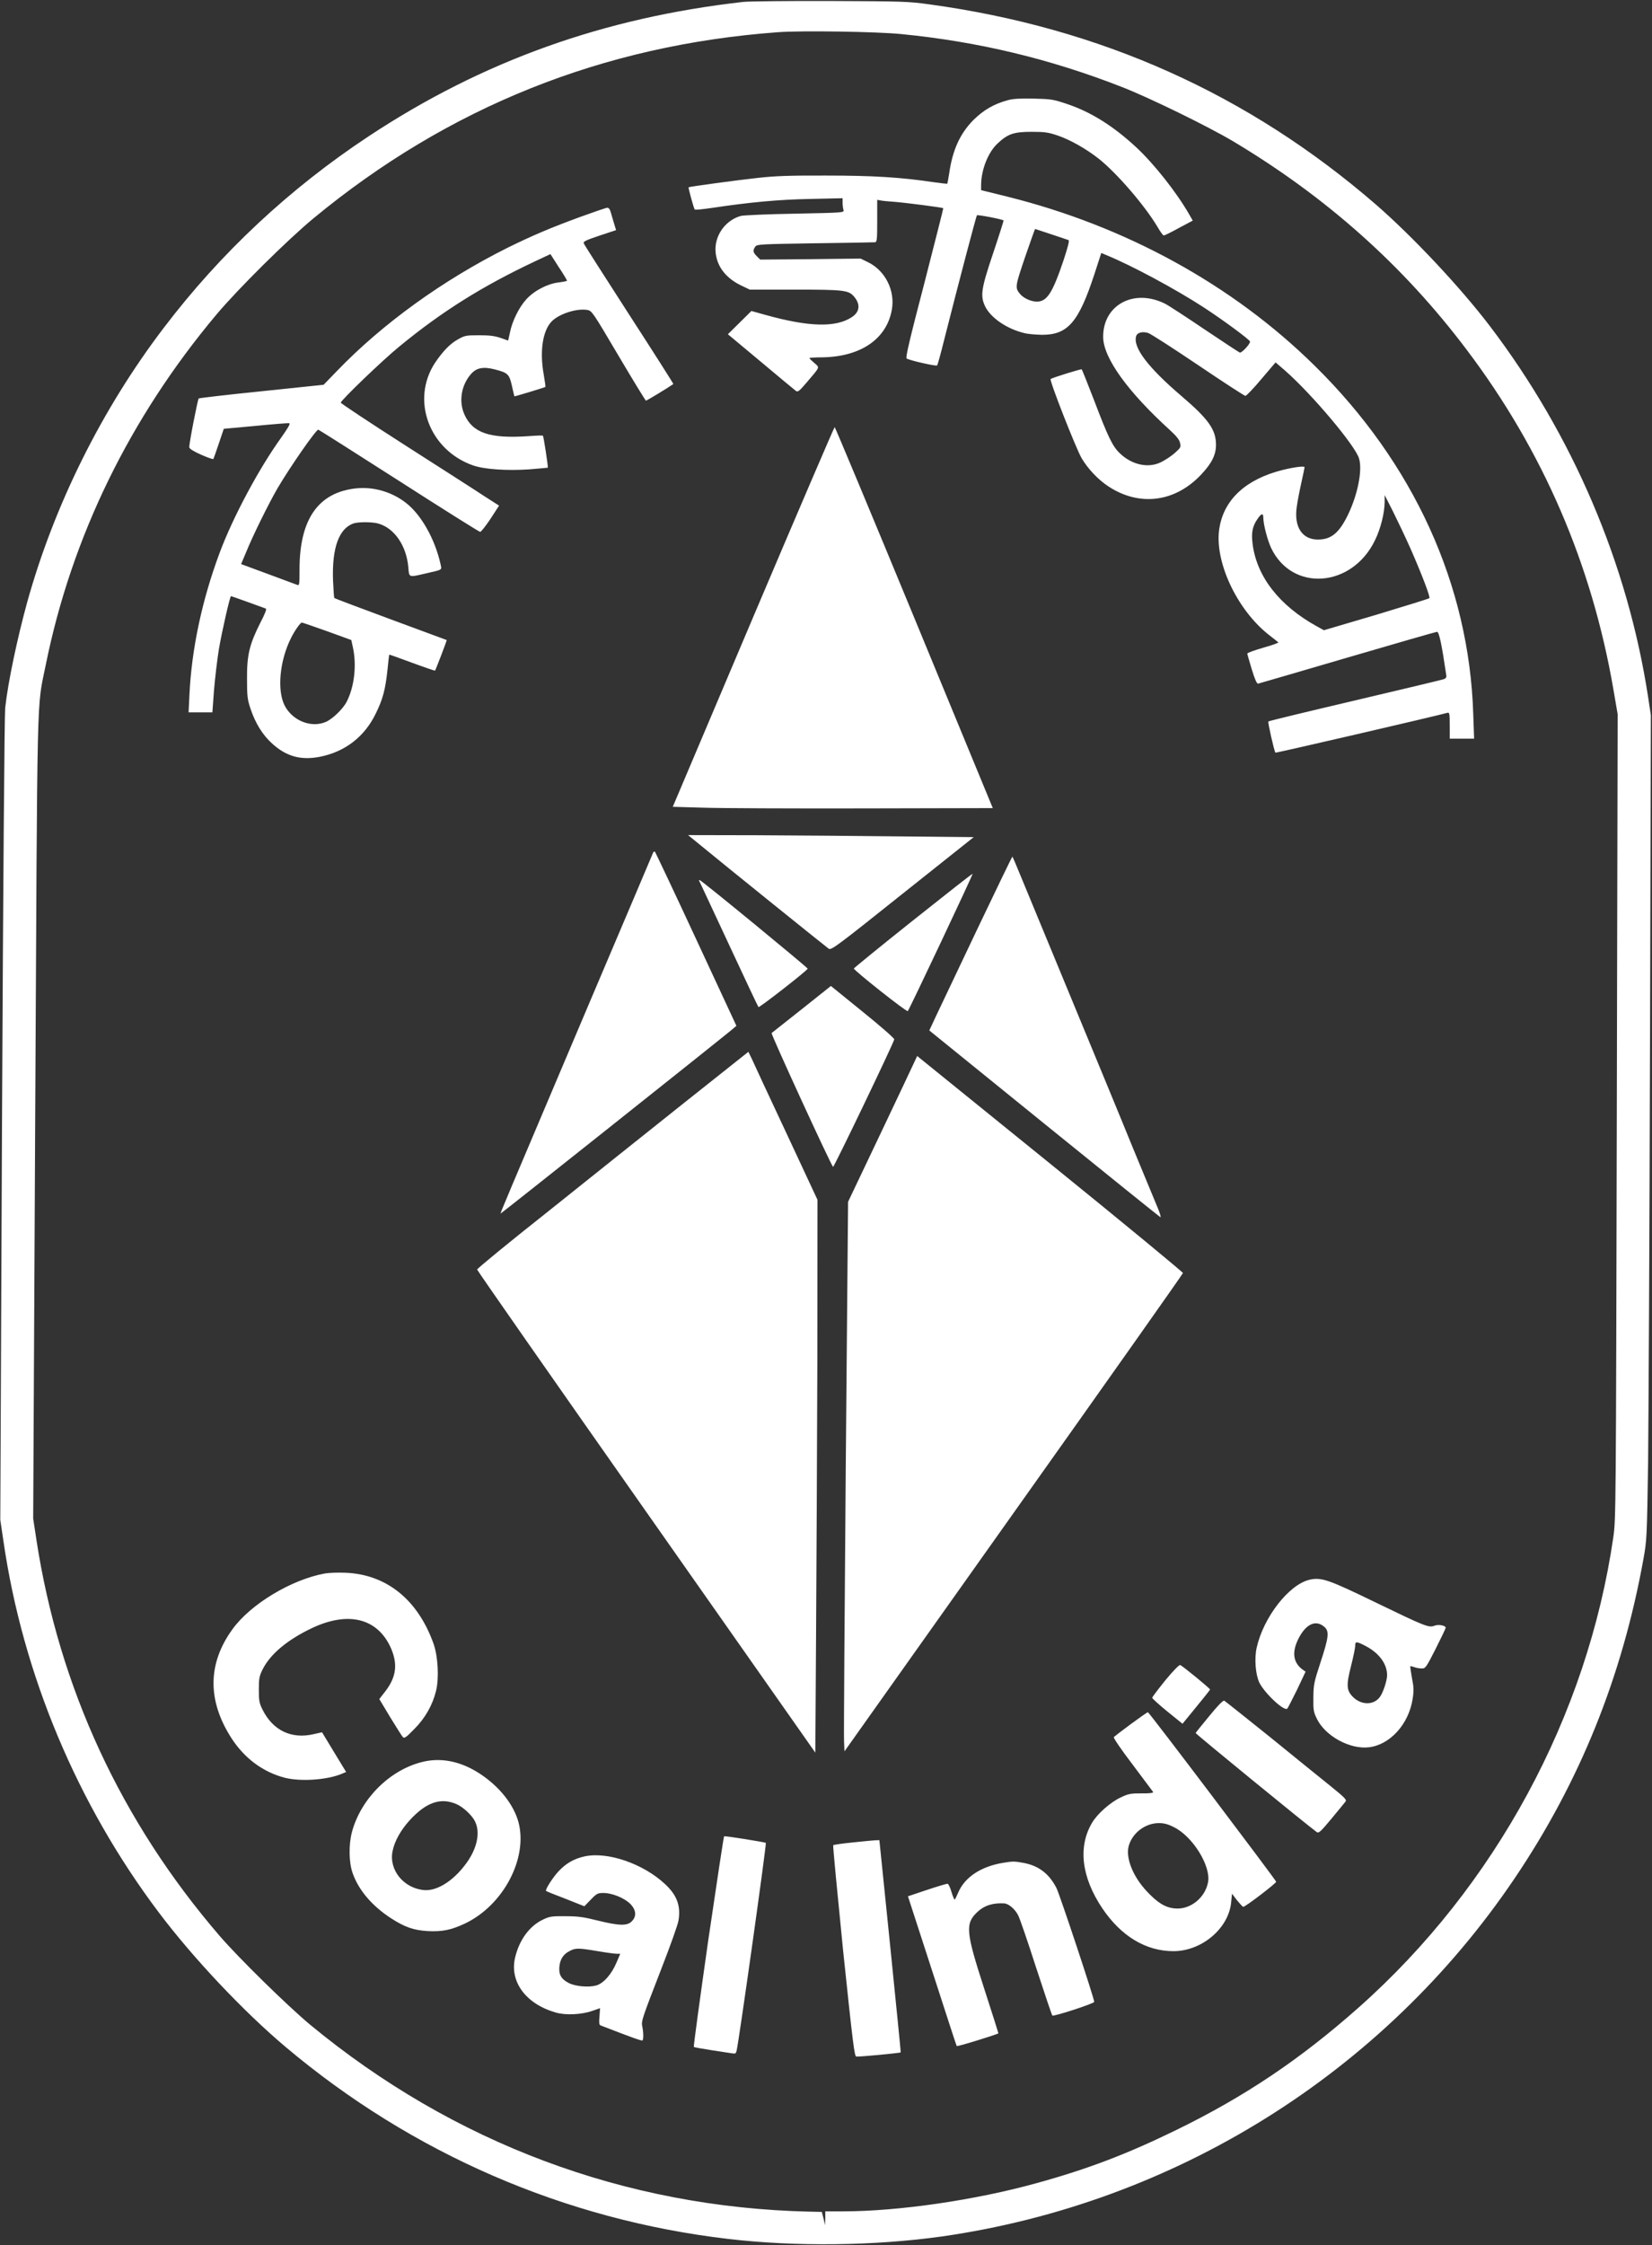 <svg version="1.2" xmlns="http://www.w3.org/2000/svg" viewBox="0 0 1145 1555" width="1145" height="1555">
	<rect x="0" y="0" width="1145" height="1555" fill="#333333" stroke="none"/>
	<title>Coal_India_Logo-svg</title>
	<style>
		.s0 { fill: #ffffff } 
	</style>
	<g id="surface1">
		<path id="path69" class="s0" d="m578.5 295.8c0.3 0 25.1 59.3 55.1 131.9l54.5 132-90.1 0.2c-49.6 0.1-99.4-0.1-110.9-0.5l-20.8-0.6 55.8-131.6c30.7-72.3 56.1-131.4 56.4-131.4zm-101.6 282.6l48.3 0.1c26.5 0.1 71.1 0.5 99 0.8l50.7 0.5-49.3 39.2c-45.6 36.4-49.4 39.2-51.2 38.1-1.5-1-71.7-57.5-92.1-74.3zm-22.9 11.6c0.3 0.4 13.3 27.7 28.6 60.7l27.8 59.8-3.9 3.3c-13.3 10.9-159.3 126.9-159.5 126.7-0.3-0.3 0.5-2.1 60.9-144.5 24.4-57.4 44.6-104.9 44.8-105.5 0.3-0.6 0.8-0.9 1.3-0.5zm247.7 3.3c0.2 0.2 2.8 6.2 5.8 13.6 3 7.2 18.2 44 33.8 81.7 15.6 37.7 35.4 85.5 43.8 106.2 8.5 20.5 16.6 40 17.9 43.2 1.2 3.1 1.8 5.4 1.2 5-0.6-0.3-36.9-29.5-80.6-64.9l-79.5-64.4 5-10.7c2.8-5.9 15.7-33 28.7-60.4 13-27.2 23.7-49.4 23.9-49.3zm-27.6 11.9c0.4 0.4-43.8 93.9-44.9 95.1-0.7 0.9-37.4-28.2-37.4-29.5 0-0.3 18.5-15.4 41-33.3 22.5-17.9 41.1-32.5 41.3-32.3zm-189.1 4.4c2.1 0.8 75 60.7 74.8 61.3-0.5 1.5-33.5 27.2-34.1 26.6-0.4-0.4-9.6-20-20.6-43.6-11.1-23.7-20.2-43.4-20.5-43.8-0.3-0.5-0.1-0.7 0.4-0.5zm90.9 73.3l22.1 17.9c12.5 10.1 22 18.4 21.8 19.1-0.7 3.2-41.9 88.9-42.4 88.3-1.7-1.7-43.2-92-42.6-92.7 0.4-0.3 9.8-7.8 21-16.6zm-57.2 45.6l2.3 4.7c1.2 2.7 11.9 25.8 23.9 51.3l21.7 46.5-0.1 112.2c-0.2 61.8-0.6 147.9-0.9 191.5l-0.5 79.2-117.2-166.8c-64.4-91.6-117.2-167.2-117.2-167.8 0-0.7 22.2-18.9 49.4-40.4 27.1-21.7 69.4-55.4 94-75zm117 2.9l92.2 74.6c50.8 41.1 92.1 75.2 92 75.7-0.1 0.7-52.9 75.4-117.4 166.2l-117.2 165.1-0.3-7.3c-0.2-4.2 0.4-89.8 1.2-190.4l1.6-182.9 21.8-45.8c11.9-25.1 22.7-47.8 23.9-50.5z"/>
		<path id="path63" fill-rule="evenodd" class="s0" d="m575.7 0.7c49.5 0.2 54.1 0.3 68.3 2.3 118.6 16.2 221.2 62.1 309.8 138.8 25.3 22 58.3 57.1 78.8 84 57.4 75.5 95.5 164.5 109.7 256.9l1.9 12.7-0.6 232.5c-0.3 127.8-1 256.3-1.3 285.5-0.8 51.3-0.9 53.5-3.2 66.2-14.8 82-44.2 154.6-89.4 221.5-91 134.7-235.5 224.8-396.9 247.9-46.5 6.5-101.1 7.2-148.1 1.7-113.1-13.2-219.1-59.1-306.8-133-29.3-24.7-64.1-61.6-87.9-93.2-56.6-75.1-94.2-164.8-107.6-257l-2.2-14.8 1.2-277.2c0.8-167.3 1.7-280.4 2.2-285.3 2-18 8.4-48.2 15.3-73.3 18.8-67.4 51.7-133.5 94.5-189.7 39.5-52 87.5-96.8 142.4-133 78.8-52 162.8-82 259.5-92.9 4.1-0.4 31.3-0.7 60.4-0.6zm-36.4 21.6c-121.4 8.9-228.6 51.8-322 128.9-17.9 14.8-52.3 48.8-67.4 66.8-60 71.5-100.2 153.9-118.1 242.1-6.5 32.2-5.8 6.3-7.4 313.2l-1.4 278.5 2.3 15.1c15.7 101.9 58.6 194.6 127 274 13.3 15.4 46.8 48.2 62.6 61.4 99.3 82 218.4 126.6 346 129.5l8.7 0.2 1.2 4.6 1 4.6 0.2-4.9v-4.7h12.4c38.3 0 91.9-7.8 134.3-19.6 35.2-9.7 62.5-20.1 96.5-36.7 47.4-23.1 86-49 126.4-84.8 94.7-83.9 158.6-201.9 176.6-325.9 1.8-12.5 1.8-18.8 2.4-291.3l0.6-278.6-2.9-16.9c-14.9-86.8-48.9-165.7-101.7-235.5-44-58.4-97.5-106-162.2-144.6-17.6-10.4-57.5-29.9-76.7-37.4-49.8-19.5-99.8-31.5-153.1-36.7-16.8-1.7-69.2-2.5-85.3-1.3zm177.2 46c12 0.3 13.5 0.5 23 3.7 16.5 5.5 32 15.2 47.9 29.9 12.4 11.5 28 31.2 36.9 46.7l2.4 4.2-9.6 5.1c-5.2 2.9-10 5.2-10.5 5.2-0.5 0-2.4-2.6-4.3-5.9-8.8-14.8-28.2-37.3-40.8-47.3-8.8-6.9-19.8-13.1-28.3-16-6.5-2.2-8.9-2.6-18.1-2.6-12.4 0-16.5 1.4-23.5 7.9-6.7 6.1-11.6 18.4-11.6 29.2v3.3l17.8 4.4c82.2 20.4 156.4 61.1 213.2 117 68.8 67.6 107.3 152.1 110.1 241.4l0.6 17.1h-16.9v-9.2c0-8.3-0.2-9.1-1.6-8.7-7.8 2.2-118.7 27.9-119.2 27.6-0.9-1.1-5.4-21.1-4.9-21.6 0.4-0.4 27.4-6.9 60.2-14.6 32.7-7.7 60.4-14.3 61.4-14.7 1.4-0.5 2-1.3 1.7-2.8-3.2-21.8-5-30-6.4-30-0.6 0-28.5 8-61.9 17.8-33.4 9.8-61.3 17.9-62.1 18.1-0.9 0.1-2.2-2.7-4.4-9.9-1.7-5.6-3.1-10.5-3.1-10.9 0-0.6 5-2.3 11.1-4.1 6.1-1.7 10.8-3.4 10.4-3.7-0.4-0.3-3.4-2.8-6.7-5.3-22.4-17.7-38-51.6-34.1-74.1 3.3-19.8 18.6-33.7 43.8-40 8.1-2 15.2-2.9 15.2-1.9 0 0.3-1 5.2-2.3 11-1.3 5.8-2.7 13.2-3.1 16.3-2.1 14 3.7 22.8 14.6 22.8 9.2 0 14.7-4.5 20.8-17 6.7-13.8 10.2-30.6 7.8-39-2.3-8.6-32.4-44.4-51.4-61.1l-6.5-5.6-9.9 11.6c-5.4 6.5-10.4 11.6-11 11.6-0.8-0.1-15.6-9.7-32.9-21.4-17.4-11.7-33-21.8-34.6-22.2-3.9-1.2-7.5-0.2-8.2 2.1-2.5 7.7 7.9 21.6 31.6 41.8 18.5 15.8 23.7 23.1 23.7 33.6 0 6.9-2.9 12.7-10.1 20.4-18.1 19.4-43 22.6-64.6 8.3-7-4.6-14.1-12.1-18.4-19.4-3.8-6.4-22.6-54.2-21.5-54.9 0.9-0.8 21.2-7.1 21.5-6.7 0.3 0.2 4 9.6 8.4 20.9 9.8 25.8 12.9 32.3 18 37.2 8.4 8.1 19.8 10.6 28.6 6.2 2.7-1.3 7-4.1 9.5-6.3 4.1-3.7 4.4-4.1 3.7-6.9-0.4-2.3-2.5-4.8-6.8-8.8-29.4-26.7-46.3-50.1-46.5-64.5-0.3-22.3 21.2-34 42.8-23.3 2.4 1.2 14.7 9.2 27.4 17.8 12.8 8.6 23.8 15.8 24.5 16.1 1.3 0.4 7.1-5.8 7.1-7.6 0-1.2-18.6-14.9-31.8-23.5-19.3-12.6-50.3-29.3-68-36.5l-3.3-1.4-4.8 14.8c-10.9 33.2-18.4 41.9-36.2 41.9-4.3-0.1-9.8-0.5-12.4-1.2-12-2.9-23.2-10.5-27.1-18.5-3.5-7.3-2.8-12.1 5.6-37 4.1-12.2 7.3-22.4 7.2-22.5-1-0.9-17.9-4.1-18.5-3.6-0.5 0.7-11.8 43.3-22.7 86.3-2.3 9.3-4.5 17.3-4.9 17.7-0.6 0.7-18.9-3.4-21.1-4.8-0.9-0.5 2-12.9 12.3-52.3 7.3-28.4 13.2-51.7 13.1-51.8-0.6-0.5-26.1-3.8-33.8-4.4-4.3-0.3-8.8-0.7-9.8-1l-2.2-0.4v14.7c0 13.2-0.2 14.6-1.6 14.7-0.9 0.1-19.6 0.4-41.6 0.7-38.2 0.6-40 0.7-41.3 2.3-1.8 2.6-1.7 4 1.1 6.7l2.3 2.3 34.8-0.3 34.8-0.4 5.3 2.6c11.8 5.8 18.8 19.7 16.3 33-3.7 20.3-21.8 32.5-48.5 32.8-4.8 0-8.6 0.3-8.6 0.5 0 0.3 1.5 1.8 3.4 3.4 3.8 3.3 4.3 2.3-5.2 13.4-5.1 6-6.2 6.9-7.5 6-0.8-0.6-11.8-9.7-24.3-20.2l-22.9-19.1 8.2-8.1 8.1-8 9.7 2.7c30.1 8.4 48.9 8.9 60 1.5 5.4-3.6 6-8.8 1.5-14.1-3.8-4.5-6.8-4.9-40.9-4.9h-31.4l-6.5-3.1c-11.1-5.5-17.2-14.3-17.3-24.9 0-10.6 7.6-20.4 17.8-23.1 2-0.4 18.8-1.2 37.4-1.5 33.9-0.7 34.1-0.7 33.5-2.6-0.3-1.1-0.6-3.3-0.6-5v-3.1l-22.3 0.5c-22.1 0.4-42 2.3-67.5 6.1-6.7 1-12.3 1.6-12.7 1.2-0.6-0.7-4.6-15.1-4.2-15.4 0.4-0.4 34.1-5 48.1-6.5 11.6-1.3 22-1.7 47.1-1.6 32.5 0 52 1.2 74.7 4.6 4.9 0.7 9.2 1.2 9.4 1 0.1-0.2 0.7-3.4 1.3-7.2 2.3-16 7.4-27.4 16.8-36.9 7-6.9 14.2-11.1 23.8-13.7 3.6-1 8.4-1.3 18-1.1zm0.9 90.3c-0.1 0-3.2 8.7-6.9 19.4-6.9 20.4-7.1 21.2-3.6 25.5 2.4 3 7.7 5.4 11.7 5.4 7.1 0 10.9-5.9 18.7-29.1 3-9.2 4-13.2 3.3-13.5-0.6-0.2-6.1-2.1-12.2-4.1-5.9-2-11-3.6-11-3.6zm247.9 195.3l-5.6-11v4.8c-0.1 7.9-2.8 18.5-6.7 26.5-15.9 32.9-57.4 36-72 5.3-2.6-5.7-5.3-16-5.4-20.9 0-3.5-1.4-3.1-4.2 1.1-3.4 5-4.2 9.4-3.2 17.2 2.9 22.5 18.5 42.5 44.3 56.8l5.1 2.8 36.3-10.7c19.9-6 36.4-11.1 36.8-11.5 0.8-0.7-5.2-16.4-13.1-34.4-3.7-8.3-9.3-20-12.3-26zm-544.4-210c1.1 0 1.9 1.1 2.5 3.4 0.5 1.9 1.6 5.4 2.3 7.8l1.3 4.3-11.5 3.8c-9.2 3.1-11.4 4.1-10.9 5.3 0.2 0.9 14.5 23 31.4 49.3 17.1 26.4 30.9 48.1 30.7 48.2-4.5 3.1-18.4 11.5-19 11.5-0.3 0-8.9-14-19-31.1-17.8-30.1-18.4-31.1-21.6-31.7-7.3-1.3-19.8 2.7-24.9 8.1-6.1 6.5-8.2 20.5-5.4 36.3 0.8 4.8 1.4 8.7 1.2 8.9-0.5 0.4-21.2 6.7-21.5 6.5-0.1-0.1-0.8-3.4-1.7-7.3-1.8-8-2.8-9-11.7-11.3-8.1-2.1-12.8-1.2-16.6 3.1-6.8 7.7-8.7 19-4.6 28.1 5.7 12.8 17.6 16.8 44.1 15 5.4-0.4 10.1-0.6 10.3-0.3 0.5 0.4 3.7 21.7 3.4 22.1 0 0.1-6 0.6-13.1 1.2-15.2 1-30.8 0-38.6-2.7-30.5-10.6-43.4-45.3-26.5-71.1 5.5-8.1 10.5-13.3 16-16.3 4.6-2.6 5.6-2.8 14.6-2.8 7.4 0 10.9 0.5 15 1.9l5.1 1.8 1.2-5.4c1.5-7.9 6.3-17.6 11.3-23.1 5.5-6.1 14.8-10.9 22.6-11.8 3.2-0.4 5.7-0.9 5.7-1.2 0-0.3-2.5-4.6-5.8-9.5l-5.7-8.9-11.1 5.2c-36 17-63.8 34.3-93.5 58.7-11.7 9.5-40.7 37.4-40.7 39 0 0.5 20.2 13.9 44.9 29.7 24.7 15.8 49.4 31.6 54.8 35.2l10 6.4-5.9 9.1c-3.4 5.1-6.6 9.1-7.2 9.1-0.8-0.1-26.1-16-56.5-35.5-30.3-19.4-55.4-35.3-55.7-35.3-1.6 0-19.3 25.4-28.2 40.5-6.1 10.5-17.4 33.3-22 44.8l-3.3 7.8 18.7 6.9c10.1 3.8 19.3 7.1 20.2 7.5 1.5 0.6 1.6-0.3 1.6-10.8 0-34.9 13.2-53.5 39.7-56.1 11.8-1.1 24.2 2.5 33.8 9.9 10.7 8.1 20.3 25.1 24.2 42.5 0.9 4.4 1.9 3.8-10.3 6.6-12 2.8-11.4 2.9-12-4.3-1.3-15-9.7-27.2-20.9-30.3-4.3-1.2-14-1.2-17.3 0-10 3.7-14.7 17-14 39 0.3 6.7 0.7 12.4 0.9 12.6 0.3 0.3 17.9 6.9 39.2 14.8 21.2 7.8 38.7 14.3 38.7 14.3 0.2 0.3-7.7 20.9-8.1 21.2-0.2 0.1-7.3-2.3-16-5.5-8.5-3.2-15.7-5.7-15.7-5.6-0.1 0.1-0.7 4.6-1.2 10.2-1.5 14-3.2 20.6-8.2 30.7-7.8 16.1-21.4 26.5-38.9 29.9-13.2 2.5-23.2-0.3-33.1-9.4-6.4-5.8-11.4-13.9-14.7-23.7-2.2-6.6-2.5-8.6-2.5-21.1-0.1-16.6 1.8-23.9 9.2-38.6 3.2-6.1 4.6-9.7 3.8-9.9-0.6-0.2-6.1-2.2-12.4-4.5-6.3-2.3-11.6-4.1-11.7-4.1-0.7 0-6.2 23.9-8.4 36.8-1.2 7.4-2.7 20.3-3.4 28.6l-1.1 15.1h-16.5l0.6-12.2c1.5-31.8 8.8-65.9 21-98.5 9.2-24.6 27.1-58.1 42.6-79.6 5-7.1 6.5-9.7 5.5-10-0.8-0.1-11.3 0.7-23.4 1.9l-21.9 2-3.4 10.1c-1.9 5.6-3.6 10.5-3.8 10.8-0.2 0.4-4-1-8.4-2.9q-8.1-3.6-8.3-5.2c-0.3-1.9 5.8-33.1 6.5-33.8 0.3-0.3 19.8-2.6 43.6-5l43-4.5 9.3-9.6c31.6-32.8 73.4-62.9 118-85.2 17.5-8.6 29.7-13.8 50.7-21.5 9.4-3.4 17.8-6.3 18.6-6.3zm-211.7 287.3c-1 0-4.9 5.5-7.4 10.5-8 15.8-9.9 36.4-4.5 47 5.4 10.4 18.2 15.6 28.3 11.4 4.7-1.9 12.1-9 14.7-14.1 5.3-10.3 7-25.3 4.3-37.6l-1.1-5.1-16.8-6.1c-9.3-3.3-17.1-6-17.5-6zm30.2 658.1c28.4 1.1 50.2 18.6 61.1 49.2 3.1 8.8 3.9 24 1.7 32.7-2.4 9.8-7.5 18.8-15.1 26.4-5.7 5.9-6.9 6.6-7.9 5.5-0.7-0.7-4.6-7-8.8-13.8l-7.5-12.5 4.5-5.8c7.5-10 8.4-19 3.1-30.5-9.4-19.8-29.3-24.6-54.2-12.9-16.9 8-29 18-34.3 28.7-2.3 4.6-2.6 6.3-2.6 14 0 7.5 0.3 9.3 2.5 13.7 7.2 14.5 20 20.7 35.5 17.1l5.8-1.3 8.3 13.7 8.4 13.8-3.1 1.3c-10.1 4.2-28.3 5.5-39.4 2.7-15-3.9-27.9-13.4-36.9-27.3-16.8-26-16.7-51.6 0.5-75.4 12.5-17.5 41-34.6 64.2-38.8 2.8-0.5 9.1-0.7 14.2-0.5zm714.3 20.7c34.1 16.5 36.6 17.5 40.5 16 2.7-1.1 7.8-0.2 7.8 1.4 0 0.5-3.1 7-6.9 14.5-6.6 13-7.1 13.7-9.6 13.7-1.6 0-3.9-0.4-5.2-0.9-1.4-0.5-2.6-0.8-2.8-0.6-0.2 0.1 0.4 3.7 1.1 8 1.3 6.4 1.4 8.9 0.5 14.6-2.7 17.5-15.7 31.8-30.4 33.5-13.1 1.5-30-7.7-35.9-19.6-2.4-4.8-2.6-6.1-2.5-14.9 0.1-8.9 0.4-10.5 4.9-24.2 5.8-17.7 6.3-21.7 2.6-24.8-6.1-5.2-13.1-1.7-18.3 9.2-4.1 8.7-3.1 15.6 3.1 20.3l2.3 1.6-5.9 12.5c-3.4 6.7-6.3 12.7-6.8 13.1-2.1 2.1-15.7-10.6-19.4-18.1-2.6-5.6-3.5-16.6-1.8-24.1 4.7-21 22.2-43.5 36.4-47 8.4-2 13.3-0.2 46.3 15.8zm-14.4 29.8c0 1.5-1.3 7.8-2.9 14.1-3.4 13.4-3.2 16.9 1.4 21.5 5.9 5.8 14.5 5.7 18.7-0.2 2.2-3 4.9-11.4 4.9-14.9 0-7.8-5.4-15.2-14.6-20.1-6.7-3.5-7.5-3.5-7.5-0.4zm-121.3 13.4c1.7 0.7 20.7 16.2 20.7 17 0 0.2-4.3 5.7-9.6 12.1l-9.5 11.6-10.5-8.5c-5.8-4.7-10.5-9-10.5-9.5 0-0.5 4.1-5.9 9.1-12.1 5.5-6.7 9.6-10.8 10.3-10.6zm30.5 24.7c0.6 0.3 14.8 11.6 31.5 25 16.6 13.5 35.5 28.8 42 34 10.4 8.4 11.6 9.7 10.5 11-0.7 0.8-5 6.2-9.7 11.8-7.6 9.1-8.8 10.2-10.2 9.2-6.6-4.8-84-68-83.9-68.6 0.2-0.4 4.4-5.7 9.5-11.8 5.6-6.9 9.4-10.8 10.3-10.6zm-52.9 8c0.8-0.1 88.1 115.4 88.9 117.4 0.3 0.9-21.3 17.4-22.8 17.4-0.4 0-2.3-2.1-4.3-4.5l-3.5-4.6-0.6 6.1c-1.8 18-20.4 33.7-40 33.7-19.1 0-36.3-10.4-49.3-29.7-14.4-21.4-17-42.6-7.1-59.2 3.6-6.2 12.7-14.2 19.7-17.5 5.6-2.7 7.1-2.9 14.8-2.9 5.5 0.1 8.2-0.3 7.8-1-0.3-0.4-6.7-9-14.3-19.1-7.7-10.1-13.4-18.4-12.9-18.9 0.4-0.4 5.7-4.5 11.8-9 6.1-4.5 11.4-8.2 11.8-8.2zm7.6 76.8c-9.4 0-18.4 6.8-20.9 15.9-2.2 8.2 2.9 21.1 12.6 31.4 7.3 7.8 12.7 11.2 19.3 11.8 10.5 1.1 21.1-7.2 23.1-18.2 2.1-11.1-10.6-31.7-23.7-38.1-4.1-2.1-6.9-2.8-10.4-2.8zm-471.2-34.6c14 9 24 21.6 27.4 34.1 6.5 25-10.5 57.3-37 70-9.6 4.5-15.7 5.8-25.9 5.3-9.8-0.6-15.9-2.7-25.5-8.9-13.1-8.5-22.5-19.5-26.6-31.3-2.6-7.3-2.8-19.5-0.5-28.3 6-22.6 25.5-42.5 47.8-48.4 13.2-3.6 27-1 40.3 7.5zm-48.1 32.7c-6.1 6.7-10.5 14.5-11.8 21.3-2.7 13 7.7 25.8 21.9 27 9.7 0.8 22-7.6 30.8-20.9 6.4-9.9 8-20 4.2-27.1-2-3.9-8-9.5-12.3-11.4-11.1-5-21.3-1.5-32.8 11.1zm218 11c2.2-0.1 28.3 4.1 28.9 4.6 0.6 0.5-18.2 134.3-20.2 143.7-0.5 2.2-0.8 2.4-3 2.1-1.3-0.2-7.8-1.2-14.4-2.2-6.5-1-12.1-2-12.3-2.3-0.3-0.3 4.2-33.2 9.9-73.2 5.9-40 10.8-72.7 11.1-72.7zm104.7 2.8l2.9-0.1 7.5 73.4c4.1 40.4 7.4 73.5 7.3 73.6-0.5 0.5-29.4 3.2-30.8 2.9-1.3-0.3-2.3-8.3-9.1-73-4-40-7.2-73-6.9-73.4 0.3-0.3 6.3-1.2 13.5-1.9 7.1-0.8 14.2-1.4 15.6-1.5zm-145.6 30.4c8.2 7.6 10.9 15 9.3 25-0.4 2.9-5.8 17.9-11.8 33.3-13.6 35.1-14.2 36.7-13.3 40.4 0.8 3.9 0.9 8.8 0.1 9.5-0.4 0.5-6.4-1.6-29.1-10.4-0.9-0.4-1.1-1.8-0.7-6.2l0.4-5.7-5.2 1.8c-7.6 2.7-18.8 3.2-25.5 1.2-20.7-5.9-32.1-21.3-28.2-38 2.9-12.3 10-22 19.4-26.4 4.6-2.2 6.1-2.4 15.7-2.3 8.8 0 12.6 0.6 22.2 3 14.6 3.6 20.4 3.8 23.5 0.6 3.7-3.6 3.1-8.2-1.3-12.5-4.4-4-12.4-7.2-18.3-7.2-3.9 0-4.7 0.4-8.7 4.6l-4.5 4.6-13.1-5.2c-7.2-2.7-13.3-5.2-13.4-5.4-0.9-0.8 5-9.9 9-14 5.1-5.3 10.4-8.3 17.5-9.9 15.9-3.6 40.9 5 56 19.2zm-66 46.2c-4.5 2.2-6.8 5.7-7.3 11-0.5 5.5 1.3 8.6 6.6 11.3 4.5 2.3 13.5 3.1 18.8 1.7 5-1.3 10.7-7.6 14.2-15.9l2.6-6.1h-2.5c-1.4 0-7.3-0.8-13.1-1.8-13.1-2.2-15.4-2.3-19.3-0.2zm314.1-61c10.7 1.9 18 7.5 23.1 17.4 2.3 4.5 26.2 76.5 26.2 78.9 0 1.2-28.2 10.3-29 9.5-0.4-0.3-5.4-15.3-11.3-33.3-5.8-18.1-11.4-34.3-12.4-36.1-2.1-4.3-6.7-8.2-9.8-8.3-7.7-0.4-13.5 1.4-18.2 5.7-8.9 8.2-8.4 13.7 4.5 53.5 5.4 16.7 9.8 30.5 9.8 30.8 0 0.5-28.5 9.4-28.9 8.8-0.2-0.1-7.8-23.6-17-52l-16.8-51.7 13.1-4.4c7.2-2.4 13.6-4.3 14.3-4.3 0.6 0 1.9 2.5 2.7 5.5 0.9 3 2 5.5 2.2 5.5 0.3 0 1.4-2.2 2.5-4.8 4.5-10.7 15.8-18.2 31.2-20.7 6.6-1.1 7.8-1.1 13.8 0z"/>
	</g>
</svg>